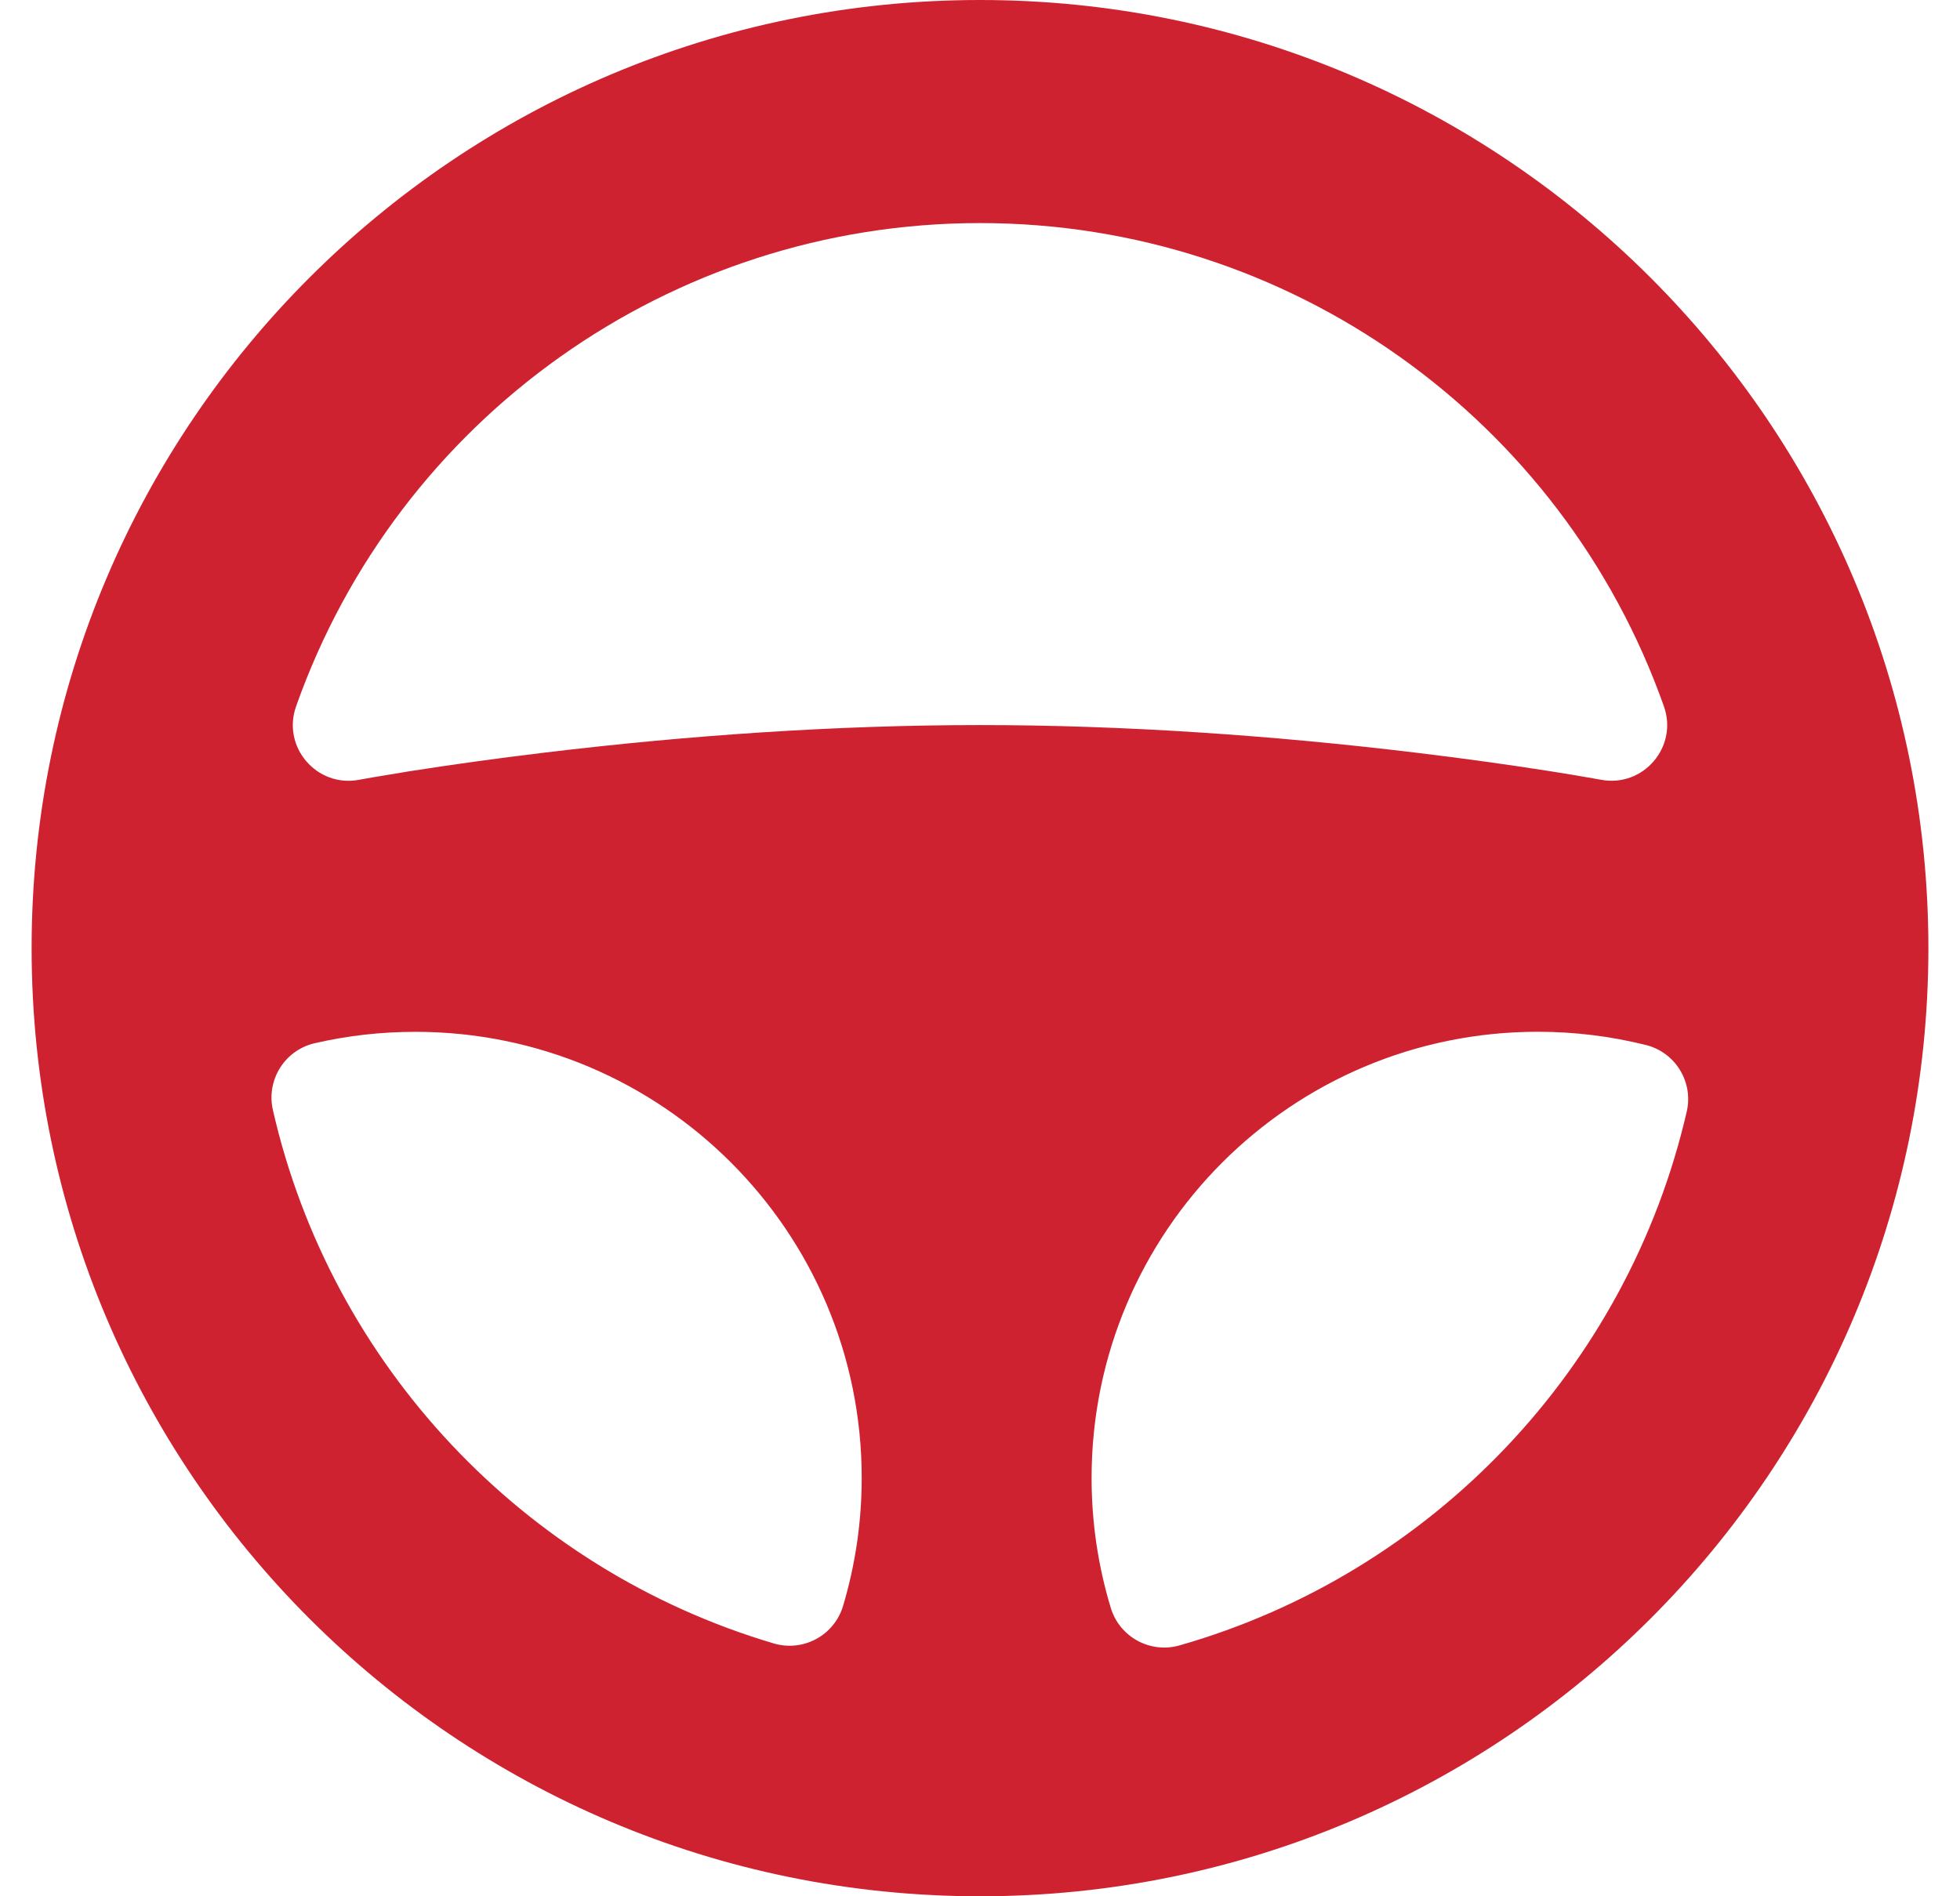 <svg width="31" height="30" viewBox="0 0 31 30" fill="none" xmlns="http://www.w3.org/2000/svg">
<g clip-path="url(#clip0_454_3515)">
<path fill-rule="evenodd" clip-rule="evenodd" d="M15.5 30C23.784 30 30.5 23.284 30.5 15C30.5 6.716 23.784 0 15.5 0C7.216 0 0.5 6.716 0.5 15C0.5 23.284 7.216 30 15.5 30ZM18.656 26.031C18.193 26.163 17.709 25.9 17.569 25.439C17.368 24.778 17.265 24.086 17.265 23.382C17.265 19.484 20.425 16.323 24.323 16.323C24.904 16.323 25.476 16.394 26.031 16.532C26.498 16.648 26.786 17.117 26.678 17.586C25.743 21.643 22.653 24.889 18.656 26.031ZM26.317 11.175C26.544 11.816 25.991 12.462 25.322 12.336C25.29 12.33 25.222 12.318 25.122 12.301C24.953 12.271 24.756 12.239 24.532 12.203C23.889 12.102 23.164 12 22.373 11.905C20.112 11.633 17.778 11.471 15.5 11.471C13.222 11.471 10.888 11.633 8.627 11.905C7.836 12 7.111 12.102 6.468 12.203C6.244 12.239 6.047 12.272 5.878 12.301C5.778 12.318 5.71 12.331 5.678 12.337C5.009 12.462 4.456 11.817 4.683 11.175C6.29 6.63 10.6 3.529 15.5 3.529C20.4 3.529 24.71 6.63 26.317 11.175ZM12.238 26C8.281 24.828 5.235 21.59 4.316 17.56C4.208 17.086 4.504 16.613 4.978 16.504C5.497 16.384 6.03 16.324 6.57 16.324C10.468 16.324 13.629 19.484 13.629 23.382C13.629 24.075 13.529 24.755 13.334 25.407C13.195 25.873 12.704 26.138 12.238 26Z" fill="#CF2230"/>
</g>
<defs>
<clipPath id="clip0_454_3515">
<rect width="30" height="30" fill="white" transform="translate(0.5)"/>
</clipPath>
</defs>
</svg>
